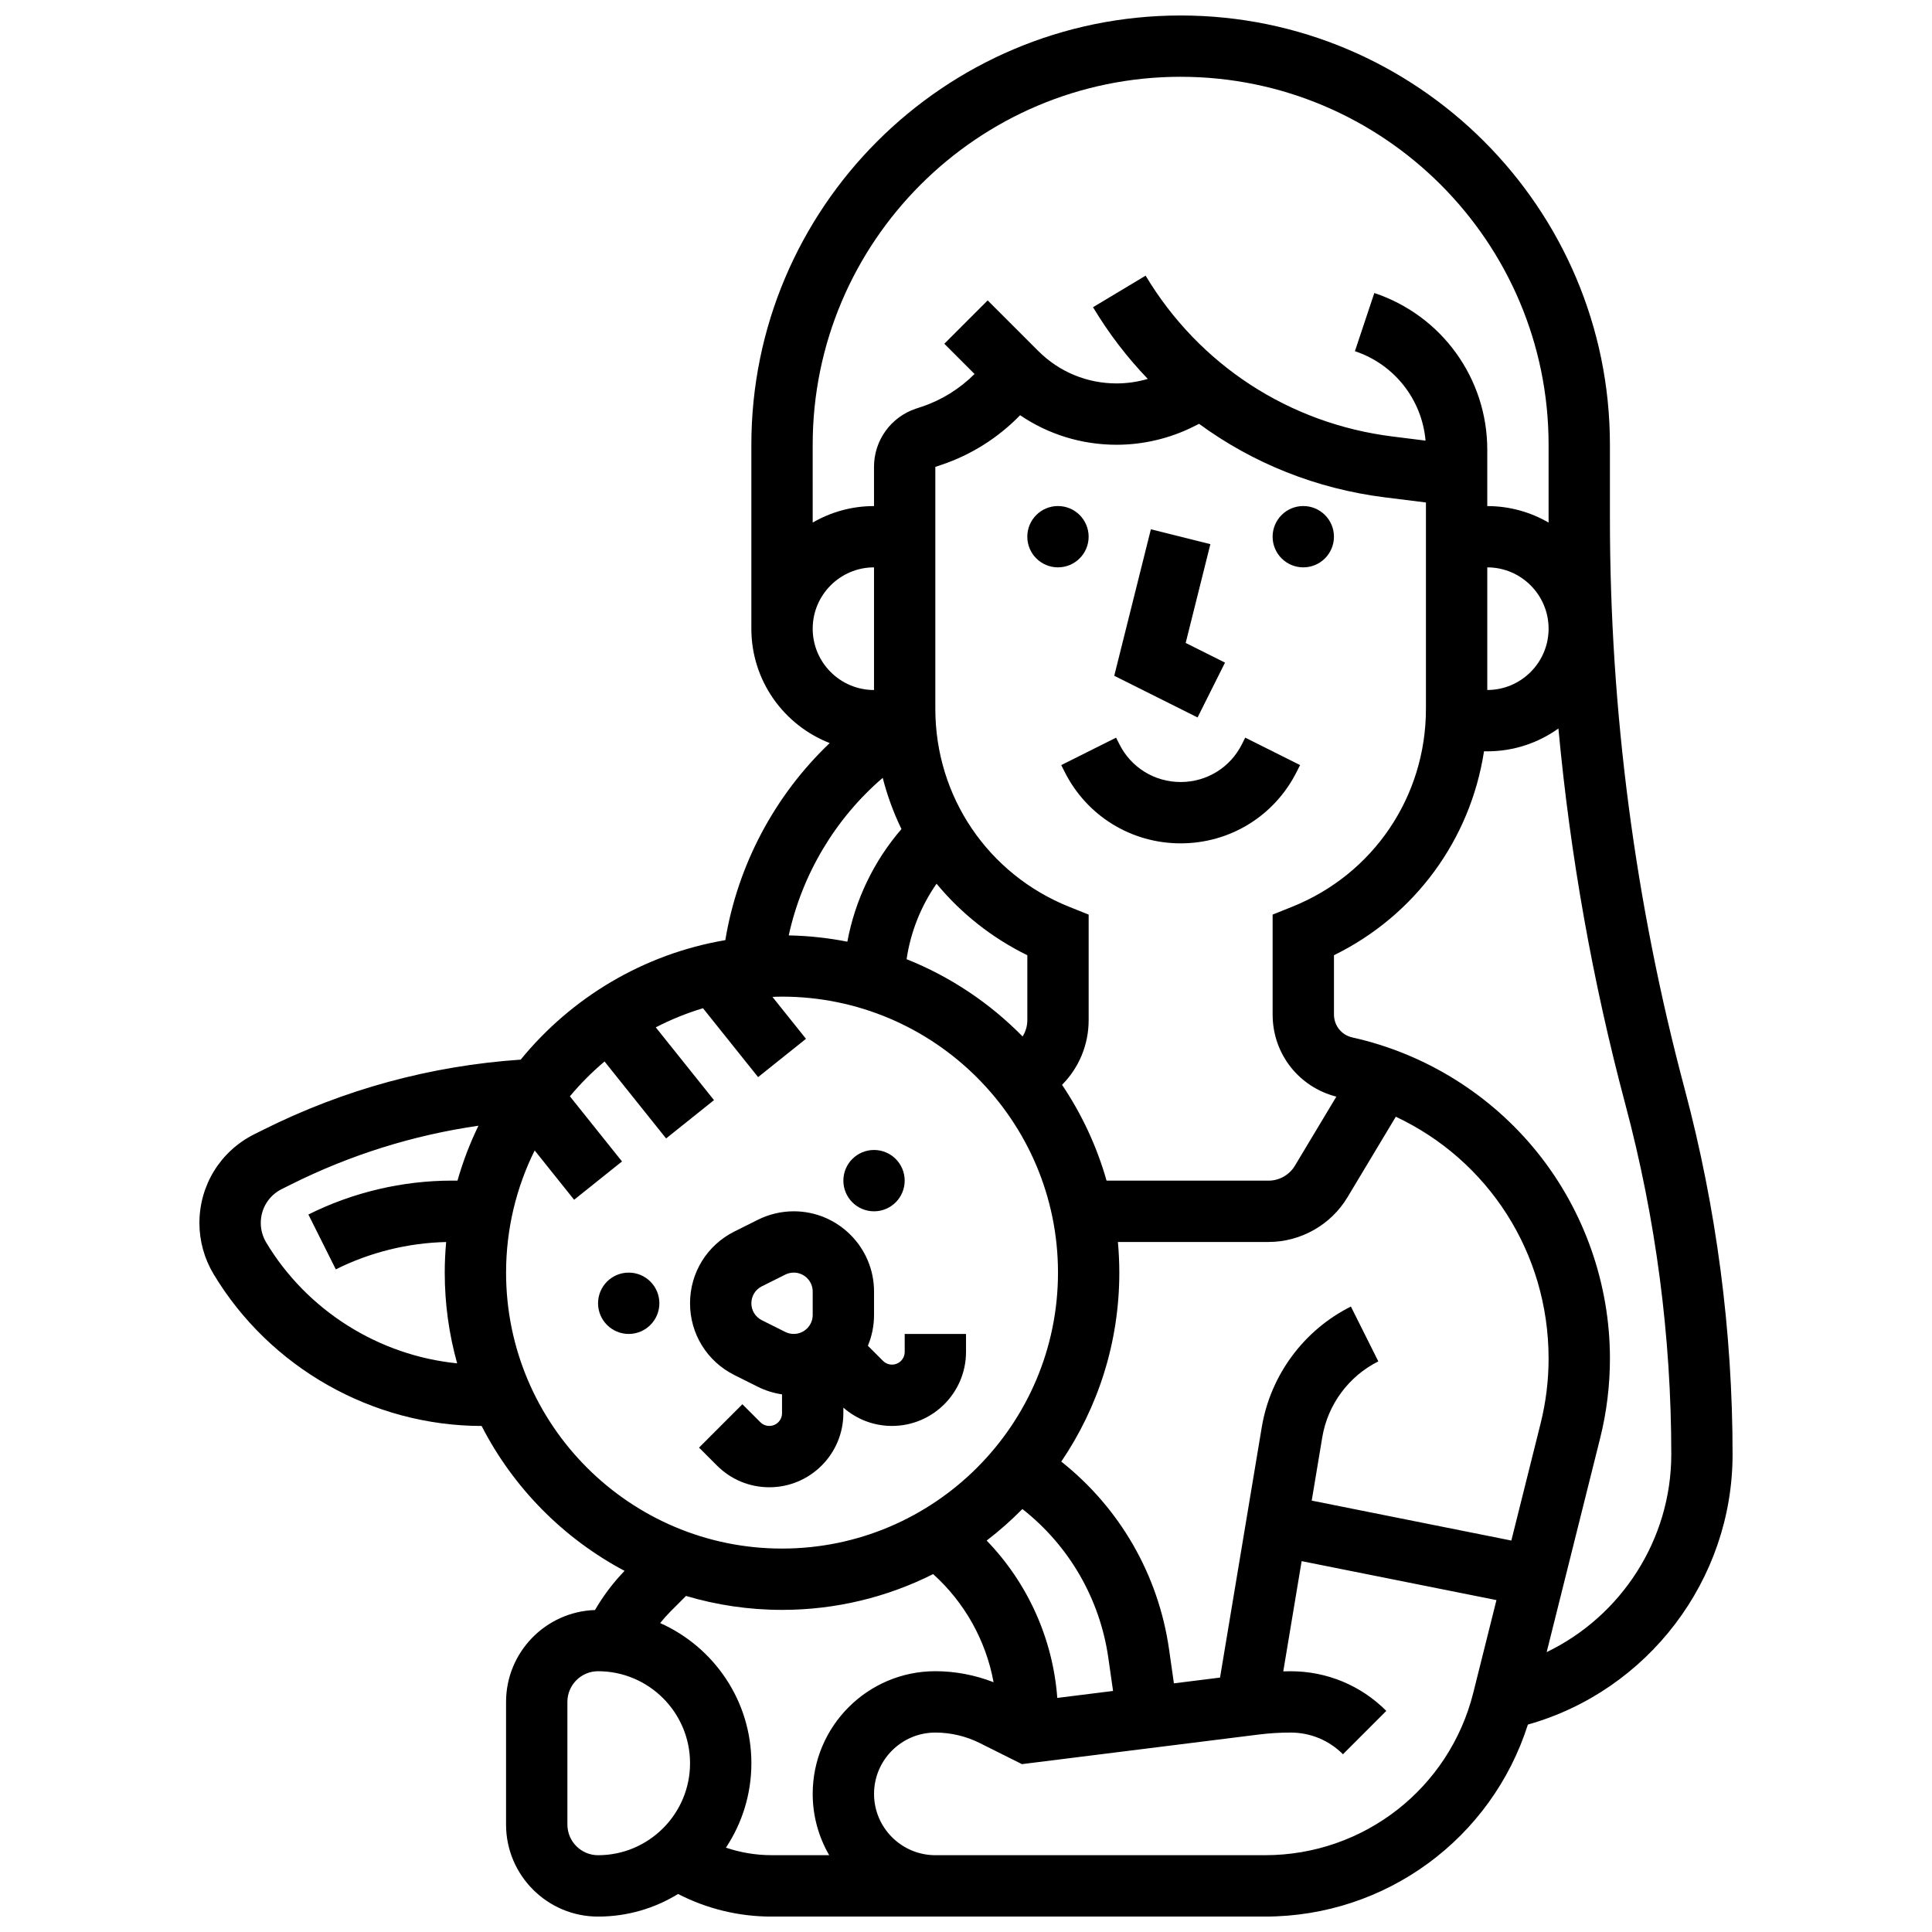 <?xml version="1.0" encoding="UTF-8"?>
<!-- Uploaded to: SVG Find, www.svgrepo.com, Generator: SVG Find Mixer Tools -->
<svg width="800px" height="800px" version="1.1" viewBox="144 144 512 512" xmlns="http://www.w3.org/2000/svg">
 <defs>
  <clipPath id="a">
   <path d="m196 148.09h408v503.81h-408z"/>
  </clipPath>
 </defs>
 <path d="m432.5 286.23c0 4.488-3.641 8.125-8.129 8.125s-8.125-3.637-8.125-8.125 3.637-8.125 8.125-8.125 8.129 3.637 8.129 8.125"/>
 <path d="m497.51 286.23c0 4.488-3.641 8.125-8.129 8.125-4.488 0-8.125-3.637-8.125-8.125s3.637-8.125 8.125-8.125c4.488 0 8.129 3.637 8.129 8.125"/>
 <path d="m488.53 346.75-14.535-7.269-0.859 1.719c-3.098 6.195-9.324 10.043-16.25 10.043-6.926 0-13.152-3.848-16.25-10.043l-0.859-1.715-14.535 7.269 0.859 1.715c5.863 11.734 17.66 19.027 30.781 19.027s24.918-7.293 30.789-19.027z"/>
 <path d="m468.64 319.6-10.422-5.211 6.543-26.18-15.766-3.941-9.707 38.824 22.082 11.043z"/>
 <path d="m367.5 518.52v-1.484c3.574 3.129 8.094 4.852 12.887 4.852 10.816 0 19.617-8.801 19.617-19.617v-4.762h-16.25v4.762c0 1.855-1.508 3.363-3.363 3.363-0.898 0-1.742-0.352-2.379-0.984l-4.012-4.012c1.047-2.512 1.629-5.266 1.629-8.152v-6.207c0-11.73-9.543-21.273-21.273-21.273-3.285 0-6.574 0.777-9.512 2.246l-6.211 3.106c-7.258 3.625-11.766 10.914-11.766 19.023 0 8.109 4.504 15.398 11.762 19.027l6.207 3.106c2.012 1.004 4.184 1.676 6.41 2.008v5c0 1.855-1.508 3.363-3.363 3.363-0.898 0-1.742-0.352-2.379-0.984l-4.762-4.762-11.492 11.492 4.762 4.762c3.707 3.703 8.633 5.746 13.871 5.746 10.816 0 19.617-8.801 19.617-19.617zm-24.379-29.141c0-1.914 1.062-3.637 2.777-4.492l6.207-3.102c0.695-0.348 1.473-0.531 2.246-0.531 2.769 0 5.023 2.254 5.023 5.023v6.207c0 2.769-2.254 5.023-5.023 5.023-0.777 0-1.551-0.184-2.246-0.531l-6.207-3.102c-1.715-0.859-2.777-2.582-2.777-4.496z"/>
 <path d="m318.74 489.38c0 4.488-3.637 8.129-8.125 8.129s-8.125-3.641-8.125-8.129c0-4.488 3.637-8.125 8.125-8.125s8.125 3.637 8.125 8.125"/>
 <path d="m383.75 456.88c0 4.488-3.637 8.129-8.125 8.129-4.488 0-8.125-3.641-8.125-8.129 0-4.488 3.637-8.125 8.125-8.125 4.488 0 8.125 3.637 8.125 8.125"/>
 <g clip-path="url(#a)">
  <path d="m603.15 529.44c0-32.676-4.269-65.25-12.688-96.824-13.152-49.309-19.816-100.18-19.816-151.21v-19.543c0-62.727-51.035-113.76-113.77-113.76-62.727 0-113.76 51.035-113.76 113.76v48.754c0 13.785 8.629 25.582 20.766 30.301-14.598 13.883-24.383 32.34-27.664 52.227-21.742 3.695-40.836 15.266-54.23 31.668-23.852 1.629-46.793 7.871-68.23 18.594l-2.383 1.188c-8.957 4.488-14.527 13.496-14.527 23.516 0 4.762 1.297 9.438 3.746 13.523 14.891 24.816 42.105 40.234 71.043 40.262 8.379 16.352 21.656 29.797 37.879 38.398-3.035 3.148-5.656 6.621-7.836 10.379-13.07 0.43-23.57 11.188-23.57 24.359v32.504c0 13.441 10.938 24.379 24.379 24.379 7.766 0 15.031-2.195 21.207-5.992 7.625 3.93 16.078 5.992 24.758 5.992l43.418-0.004h87.383c32.043 0 60.035-20.703 69.652-50.883 31.711-8.926 54.242-38.254 54.242-71.582zm-146.27-365.09c53.77 0 97.512 43.742 97.512 97.512v19.539c0 0.363 0.008 0.727 0.008 1.09-4.785-2.777-10.336-4.375-16.258-4.375v-14.934c0-18.871-12.031-35.562-29.934-41.531l-5.141 15.418c10.488 3.496 17.77 12.844 18.719 23.703l-8.754-1.094c-27.383-3.422-51.234-18.957-65.434-42.625l-13.938 8.363c4.172 6.953 9.047 13.309 14.516 19-2.684 0.785-5.477 1.195-8.27 1.195-7.844 0-15.215-3.055-20.762-8.602l-13.398-13.398-11.492 11.492 8.012 8.012c-3.91 3.898-8.691 6.902-13.949 8.656l-1.586 0.527c-6.648 2.215-11.113 8.41-11.113 15.418l0.004 10.398c-5.918 0-11.465 1.598-16.25 4.371l-0.004-20.625c0-53.766 43.746-97.512 97.512-97.512zm41.266 270.27-10.992 18.32c-1.461 2.434-4.129 3.945-6.969 3.945h-42.934c-2.594-9.145-6.613-17.691-11.797-25.395 4.457-4.481 7.051-10.578 7.051-17.152v-27.961l-5.109-2.043c-21.578-8.633-35.523-29.227-35.523-52.469v-64.145l1.586-0.527c7.906-2.637 15.098-7.199 20.887-13.156 7.484 5.086 16.312 7.828 25.562 7.828 7.043 0 14.098-1.664 20.398-4.816l1.465-0.73c14.25 10.445 31.09 17.219 49.246 19.488l10.871 1.355v54.703c0 23.242-13.941 43.836-35.523 52.465l-5.106 2.047v26.492c0 10.367 6.91 19.195 16.887 21.75zm46.375 117.64-52.902-10.582 2.797-16.781c1.445-8.668 7-16.188 14.855-20.117l-7.269-14.535c-12.496 6.246-21.324 18.203-23.621 31.98l-11.059 66.352-12.223 1.527-1.285-9.012c-2.828-19.793-13.09-37.504-28.566-49.754 9.707-14.293 15.383-31.535 15.383-50.078 0-2.738-0.133-5.449-0.371-8.125h39.926c8.512 0 16.523-4.535 20.902-11.836l12.816-21.355c24.441 11.484 40.488 36.02 40.488 64.09 0 5.793-0.711 11.578-2.117 17.199zm-120.33 41.707c-1.16-15.68-7.856-30.484-18.715-41.703 3.348-2.562 6.512-5.359 9.465-8.359 12.348 9.688 20.539 23.758 22.785 39.488l1.246 8.727zm-7.938-196.82v17.184c0 1.578-0.449 3.07-1.254 4.344-8.645-8.805-19.094-15.836-30.742-20.48 1.059-7.184 3.793-14.059 7.938-20.004 6.461 7.816 14.602 14.32 24.059 18.957zm121.89-102.79c8.961 0 16.25 7.293 16.25 16.25 0 8.961-7.293 16.25-16.25 16.25zm-162.52 0v32.504c-8.961 0-16.25-7.293-16.25-16.25-0.004-8.961 7.289-16.254 16.25-16.254zm2.305 55.781c1.207 4.711 2.875 9.254 4.969 13.57-7.336 8.477-12.297 18.848-14.34 29.848-5.043-0.992-10.234-1.562-15.535-1.664 3.535-16.156 12.297-30.93 24.906-41.754zm-163.39 123.12c-0.934-1.559-1.43-3.344-1.43-5.16 0-3.824 2.125-7.262 5.543-8.973l2.379-1.188c15.789-7.894 32.473-13.113 49.762-15.609-2.254 4.641-4.121 9.504-5.551 14.547h-1.461c-13.141 0-26.301 3.106-38.055 8.984l7.269 14.535c9.051-4.523 19.125-7.016 29.242-7.246-0.242 2.668-0.375 5.371-0.375 8.102 0 8.328 1.148 16.395 3.289 24.047-20.777-2.082-39.766-13.961-50.613-32.039zm63.578 7.992c0-11.617 2.734-22.605 7.578-32.371l10.453 13.07 12.691-10.152-13.809-17.262c2.781-3.344 5.859-6.426 9.184-9.227l16.312 20.391 12.691-10.152-15.43-19.289c3.977-2.055 8.156-3.762 12.516-5.066l14.602 18.254 12.691-10.152-8.891-11.109c0.848-0.031 1.691-0.066 2.543-0.066 40.324 0 73.133 32.809 73.133 73.133 0 40.324-32.809 73.133-73.133 73.133-40.324 0-73.133-32.805-73.133-73.133zm16.25 146.27v-32.504c0-4.481 3.644-8.125 8.125-8.125 13.441 0 24.379 10.938 24.379 24.379s-10.938 24.379-24.379 24.379c-4.477-0.004-8.125-3.652-8.125-8.129zm42.012 6.129c4.258-6.422 6.746-14.117 6.746-22.383 0-16.547-9.949-30.805-24.176-37.137 0.863-1.074 1.777-2.106 2.754-3.086l4.102-4.102c8.07 2.398 16.609 3.695 25.445 3.695 14.387 0 27.988-3.422 40.039-9.484 8.363 7.519 14.008 17.645 16.02 28.652-4.906-1.906-10.168-2.918-15.43-2.918-17.922 0-32.504 14.582-32.504 32.504 0 5.918 1.598 11.465 4.371 16.25h-15.285c-4.148 0.004-8.215-0.691-12.082-1.992zm142.89 1.996h-87.387c-8.961 0-16.25-7.293-16.25-16.25 0-8.961 7.293-16.25 16.25-16.25 4.062 0 8.129 0.961 11.762 2.777l11.184 5.59 62.723-7.84c2.805-0.352 5.656-0.527 8.477-0.527 5.238 0 10.164 2.039 13.871 5.746l11.492-11.492c-6.773-6.773-15.785-10.504-25.363-10.504-0.648 0-1.297 0.016-1.945 0.031l4.867-29.211 51.629 10.324-6.133 24.523c-6.336 25.363-29.027 43.082-55.176 43.082zm74.617-53.816 14.164-56.664c1.727-6.906 2.602-14.02 2.602-21.141 0-19.758-6.809-39.129-19.172-54.543-12.363-15.414-29.793-26.262-49.086-30.547-2.871-0.637-4.875-3.137-4.875-6.078v-15.715c21.477-10.523 36.16-30.66 39.762-54.031h0.871c7.023 0 13.527-2.246 18.848-6.047 3.121 33.652 9.051 67.027 17.77 99.73 8.055 30.207 12.141 61.375 12.141 92.637-0.004 22.629-13.293 42.895-33.023 52.398z"/>
 </g>
</svg>